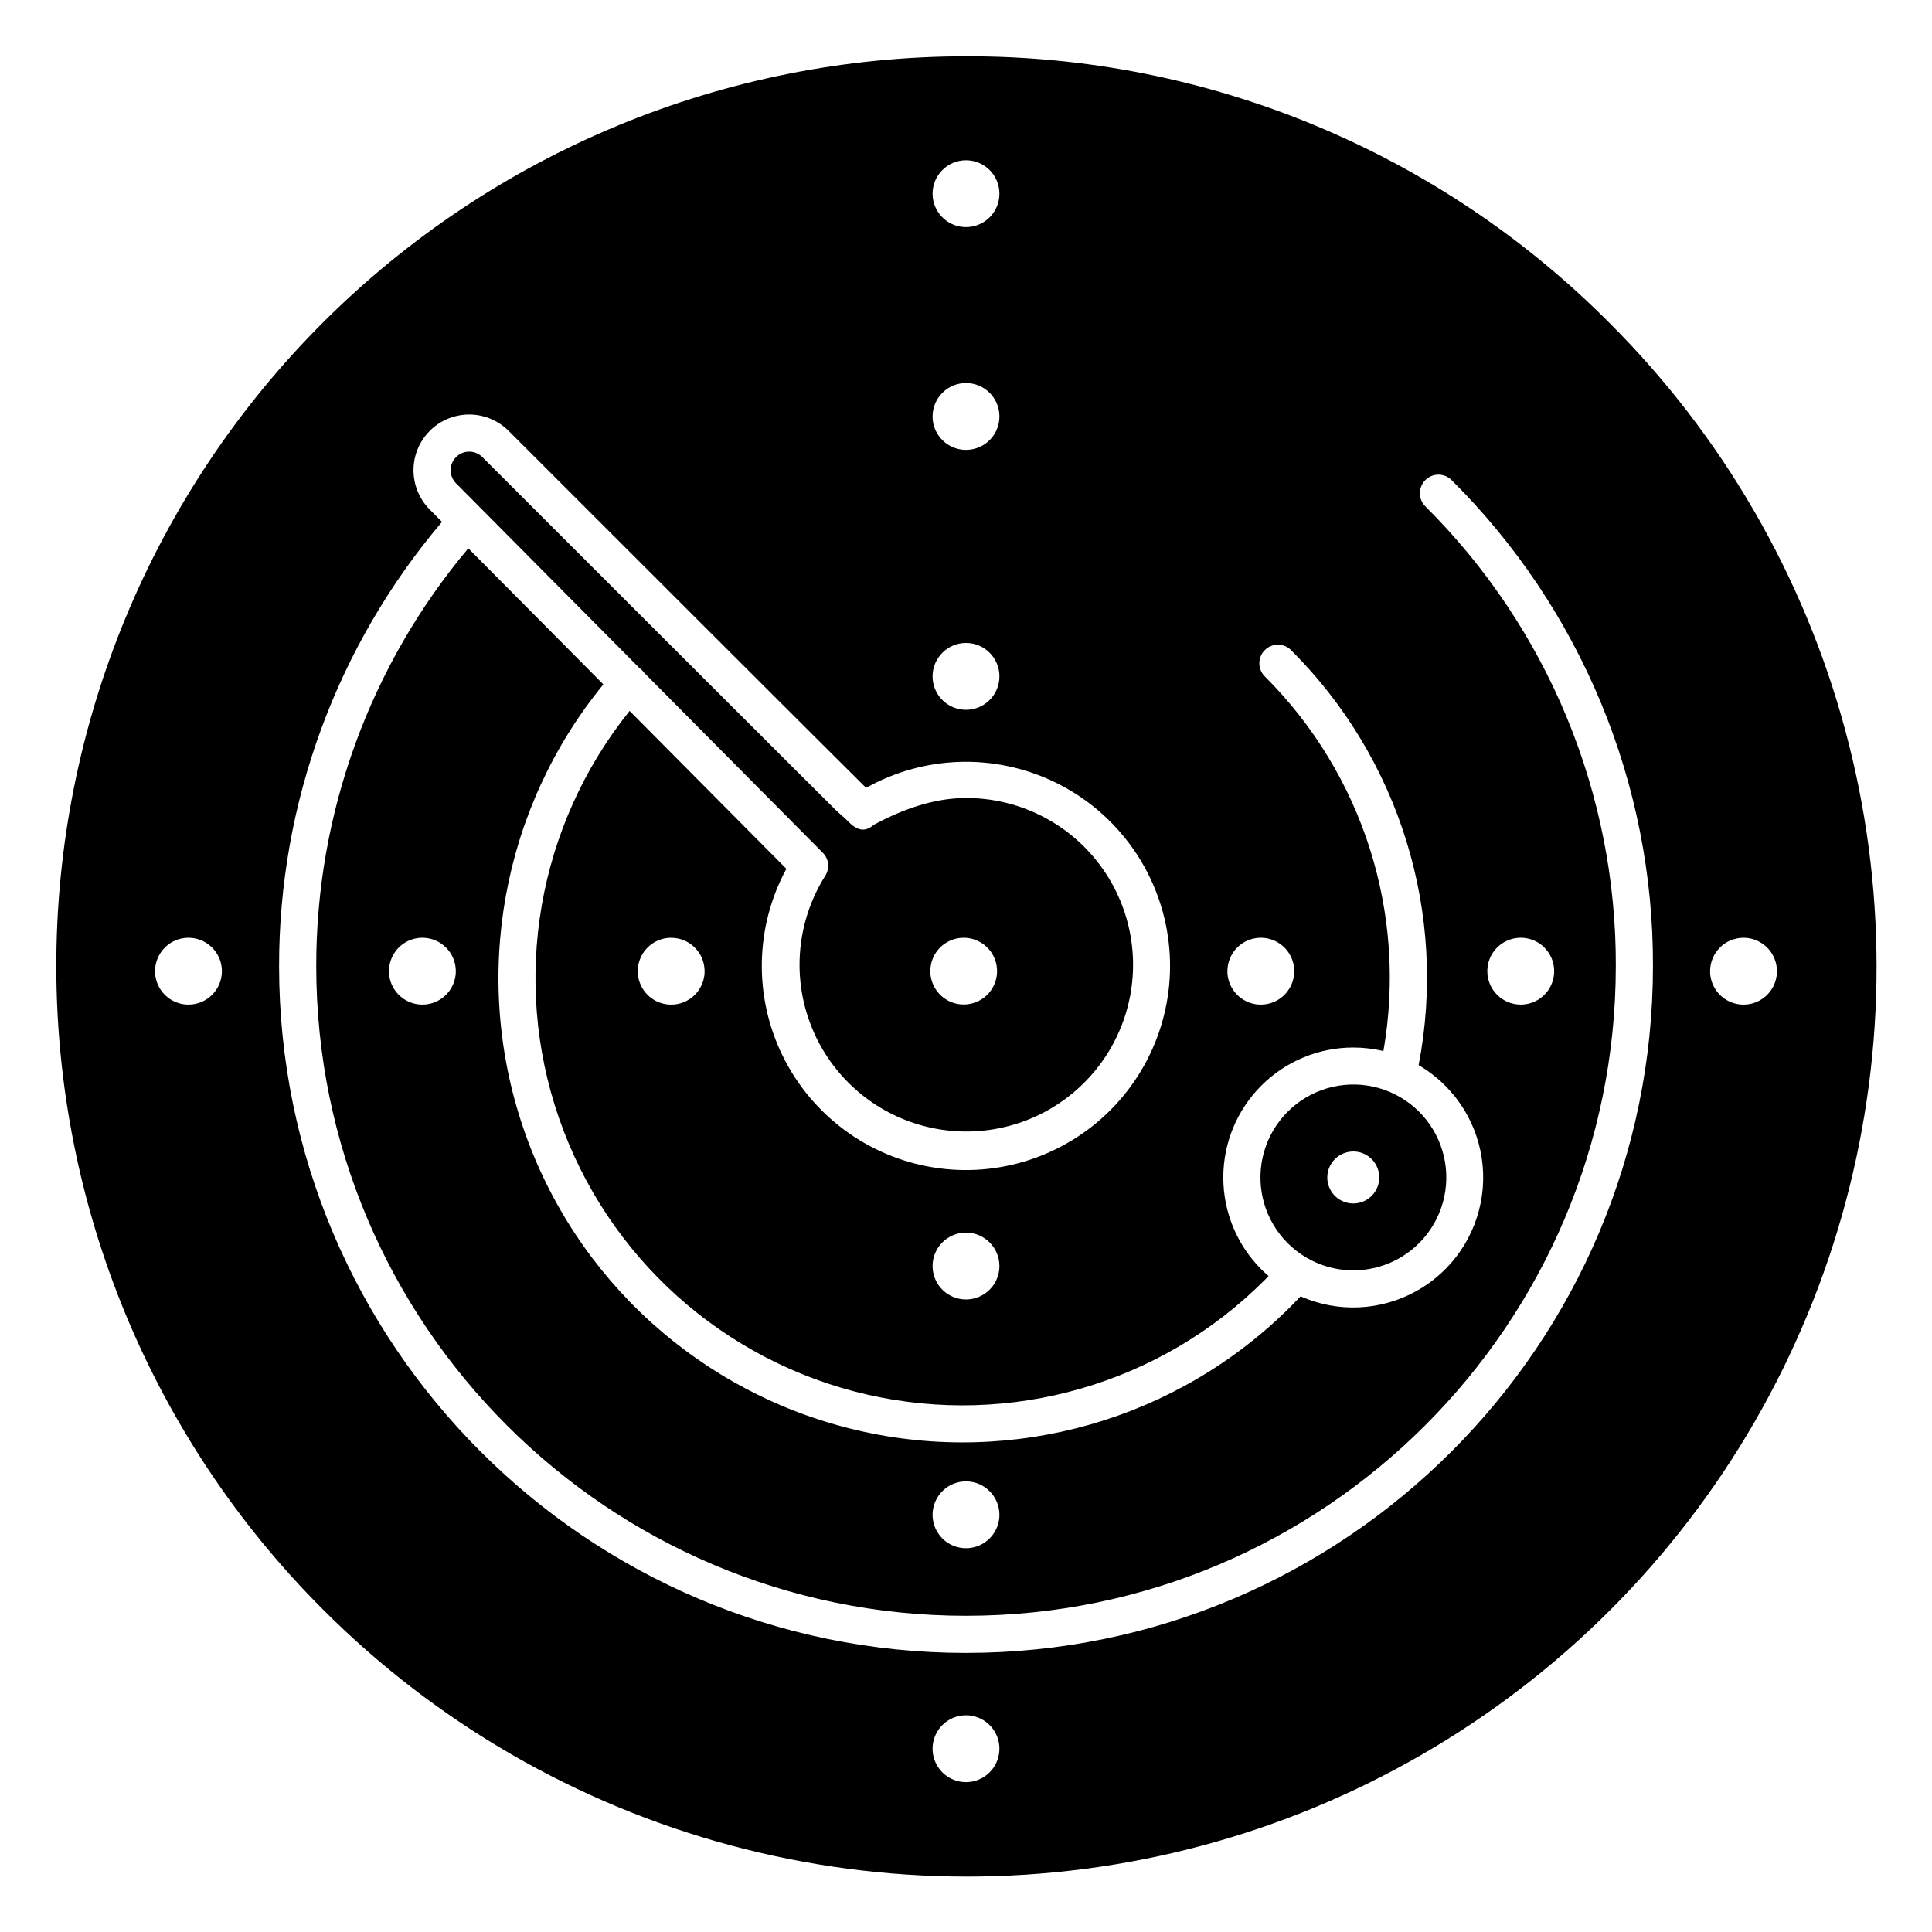 <?xml version="1.0" encoding="UTF-8"?>
<!-- Uploaded to: ICON Repo, www.iconrepo.com, Generator: ICON Repo Mixer Tools -->
<svg fill="#000000" width="800px" height="800px" version="1.1" viewBox="144 144 512 512" xmlns="http://www.w3.org/2000/svg">
 <g>
  <path d="m313.5 321.08c0.125 0.09 0.258 0.164 0.375 0.27 0.289 0.258 0.547 0.555 0.766 0.875l47.406 47.762c1.625 1.633 1.895 4.176 0.652 6.113-7.023 11.141-8.715 24.832-4.609 37.344 4.102 12.512 13.574 22.543 25.828 27.359 12.258 4.812 26.023 3.914 37.547-2.457 11.523-6.375 19.605-17.555 22.043-30.492 2.438-12.941-1.02-26.297-9.438-36.426-8.414-10.129-20.906-15.977-34.074-15.949-8.75 0-17.211 3.191-24.465 7.129-3.34 2.953-5.902-0.078-7.289-1.438-0.723-0.715-1.777-1.52-3.121-2.856-2.676-2.656-6.496-6.465-11.07-11.027-9.152-9.129-21.344-21.301-33.531-33.48-24.383-24.359-48.742-48.719-48.742-48.719-1.926-1.879-5.008-1.859-6.91 0.047-1.906 1.902-1.926 4.984-0.047 6.91zm85.902 71.438c3.574 0.008 6.793 2.164 8.16 5.465 1.363 3.305 0.609 7.102-1.918 9.629-2.527 2.527-6.328 3.285-9.633 1.922-3.301-1.367-5.457-4.586-5.465-8.16-0.008-2.352 0.926-4.606 2.586-6.269 1.664-1.66 3.922-2.594 6.269-2.586z"/>
  <path d="m489.74 477c0.234 0.113 0.461 0.25 0.676 0.398 7.297 4.184 16.223 4.352 23.672 0.449 7.453-3.902 12.395-11.34 13.109-19.719 0.719-8.379-2.891-16.547-9.57-21.656-6.68-5.113-15.508-6.461-23.406-3.578-7.902 2.883-13.785 9.598-15.605 17.809-1.82 8.211 0.676 16.785 6.621 22.734 1.359 1.359 2.871 2.555 4.504 3.562zm12.891-27.848c2.785 0 5.297 1.68 6.363 4.254 1.066 2.574 0.477 5.535-1.492 7.504-1.969 1.973-4.934 2.562-7.508 1.496-2.57-1.066-4.25-3.578-4.25-6.363 0.004-3.805 3.086-6.883 6.887-6.887z"/>
  <path d="m400 158.92c-63.941 0-125.26 25.398-170.47 70.609-45.211 45.211-70.609 106.53-70.609 170.47 0 63.938 25.398 125.26 70.609 170.47 29.91 29.992 67.191 51.57 108.09 62.57 40.906 11 83.984 11.031 124.9 0.086 40.914-10.941 78.227-32.473 108.18-62.426 29.953-29.949 51.484-67.262 62.426-108.18 10.945-40.918 10.914-83.996-0.086-124.9-11-40.902-32.578-78.184-62.57-108.09-22.336-22.457-48.902-40.258-78.164-52.379-29.258-12.121-60.633-18.316-92.305-18.23zm78.129 233.6c3.582 0 6.812 2.16 8.18 5.469 1.371 3.309 0.613 7.117-1.918 9.648-2.531 2.535-6.344 3.293-9.652 1.922-3.309-1.371-5.465-4.602-5.465-8.184 0.004-4.887 3.965-8.848 8.855-8.855zm-78.129-206.05c3.582 0 6.809 2.16 8.18 5.469 1.371 3.309 0.613 7.117-1.918 9.652-2.535 2.531-6.344 3.289-9.652 1.918-3.309-1.371-5.469-4.602-5.469-8.184 0.008-4.887 3.969-8.848 8.859-8.855zm0 59.039v0.004c3.582 0 6.809 2.156 8.18 5.465 1.371 3.309 0.613 7.117-1.918 9.652-2.535 2.531-6.344 3.289-9.652 1.918s-5.469-4.598-5.469-8.18c0.008-4.891 3.969-8.852 8.859-8.855zm0 68.879v0.004c3.582 0 6.809 2.156 8.18 5.465 1.371 3.312 0.613 7.121-1.918 9.652-2.535 2.535-6.344 3.293-9.652 1.922-3.309-1.371-5.469-4.602-5.469-8.184 0.008-4.887 3.969-8.852 8.859-8.855zm-206.05 95.844c-3.582 0-6.812-2.156-8.184-5.465s-0.613-7.117 1.922-9.652c2.531-2.531 6.34-3.289 9.648-1.918 3.312 1.371 5.469 4.598 5.469 8.18-0.004 4.891-3.969 8.852-8.855 8.855zm206.05 206.05c-3.582 0-6.812-2.156-8.184-5.465s-0.613-7.121 1.922-9.652c2.531-2.531 6.34-3.289 9.648-1.918 3.309 1.367 5.469 4.598 5.469 8.18-0.008 4.891-3.969 8.852-8.855 8.855zm206.05-223.76c3.582 0 6.812 2.16 8.184 5.469 1.371 3.309 0.613 7.117-1.918 9.648-2.535 2.535-6.344 3.293-9.652 1.922s-5.469-4.602-5.469-8.184c0.008-4.887 3.969-8.848 8.855-8.855zm-206.05 189.52c-100.38 0-182.04-81.664-182.04-182.04-0.027-43.113 15.277-84.832 43.176-117.7l-3.281-3.305h-0.004c-3.699-3.738-5.129-9.16-3.758-14.234 1.371-5.078 5.34-9.043 10.414-10.406 5.078-1.363 10.5 0.074 14.23 3.777 29.285 29.285 82.359 82.336 94.785 94.66 15.281-8.566 33.77-9.203 49.605-1.707 15.836 7.496 27.059 22.199 30.117 39.449 3.059 17.254-2.43 34.918-14.723 47.402s-29.871 18.238-47.168 15.445c-17.297-2.793-32.168-13.793-39.906-29.512-7.738-15.719-7.387-34.215 0.949-49.625l-41.543-41.848c-24.41 30.383-31.469 71.195-18.68 108.01 12.793 36.82 43.629 64.465 81.621 73.168 37.992 8.703 77.793-2.754 105.34-30.332 0.352-0.352 0.699-0.723 1.051-1.082-0.652-0.562-1.289-1.141-1.906-1.754-6.461-6.461-10.094-15.223-10.094-24.359-0.004-9.137 3.629-17.898 10.09-24.359 6.461-6.461 15.223-10.086 24.359-10.086 2.688 0.004 5.367 0.316 7.984 0.934 6.367-36.266-5.387-73.355-31.48-99.332-1.879-1.93-1.863-5.012 0.043-6.914 1.902-1.906 4.984-1.926 6.914-0.047 28.891 28.758 41.582 70.004 33.859 110.03 2.566 1.5 4.93 3.324 7.031 5.426 7.637 7.644 11.242 18.426 9.742 29.125-1.5 10.699-7.93 20.078-17.375 25.328-9.441 5.25-20.801 5.766-30.68 1.391-0.848 0.902-1.711 1.785-2.578 2.656-30.039 30.055-73.457 42.477-114.84 32.855-41.387-9.621-74.875-39.918-88.582-80.137-13.703-40.215-5.68-84.66 21.223-117.55l-35.793-36.059c-26.051 31-40.32 70.199-40.297 110.69 0 94.957 77.25 172.2 172.2 172.2 94.953 0 172.2-77.246 172.2-172.2h0.004c0.062-22.625-4.363-45.035-13.023-65.938-8.656-20.898-21.371-39.875-37.414-55.828-0.941-0.918-1.477-2.176-1.484-3.492-0.008-1.316 0.512-2.578 1.441-3.512 0.93-0.93 2.195-1.449 3.508-1.438 1.316 0.008 2.574 0.543 3.492 1.484 16.957 16.863 30.402 36.926 39.555 59.02 9.152 22.094 13.832 45.785 13.766 69.703 0 100.38-81.664 182.04-182.04 182.04zm8.855-102.53c0 3.578-2.16 6.809-5.469 8.18-3.309 1.371-7.117 0.613-9.648-1.918-2.535-2.535-3.293-6.344-1.922-9.652 1.371-3.309 4.602-5.469 8.184-5.469 4.887 0.008 8.848 3.969 8.855 8.859zm-78.129-78.129v-0.004c0 3.582-2.16 6.812-5.469 8.184-3.309 1.371-7.117 0.613-9.652-1.922-2.531-2.531-3.289-6.34-1.918-9.648 1.371-3.309 4.598-5.469 8.18-5.469 4.891 0.008 8.852 3.969 8.859 8.855zm78.129 144.05c0 3.582-2.16 6.812-5.469 8.184-3.309 1.371-7.117 0.613-9.648-1.922-2.535-2.531-3.293-6.34-1.922-9.648 1.371-3.312 4.602-5.469 8.184-5.469 4.887 0.004 8.848 3.969 8.855 8.855zm-144.06-144.06c0 3.582-2.156 6.812-5.469 8.184-3.309 1.371-7.117 0.613-9.648-1.922-2.535-2.531-3.293-6.34-1.922-9.648 1.371-3.309 4.602-5.469 8.184-5.469 4.887 0.008 8.852 3.969 8.855 8.855zm273.36 0c0-3.582 2.156-6.809 5.469-8.18 3.309-1.371 7.117-0.613 9.648 1.918 2.535 2.535 3.293 6.344 1.922 9.652s-4.602 5.465-8.184 5.465c-4.887-0.004-8.848-3.965-8.855-8.855z"/>
 </g>
</svg>